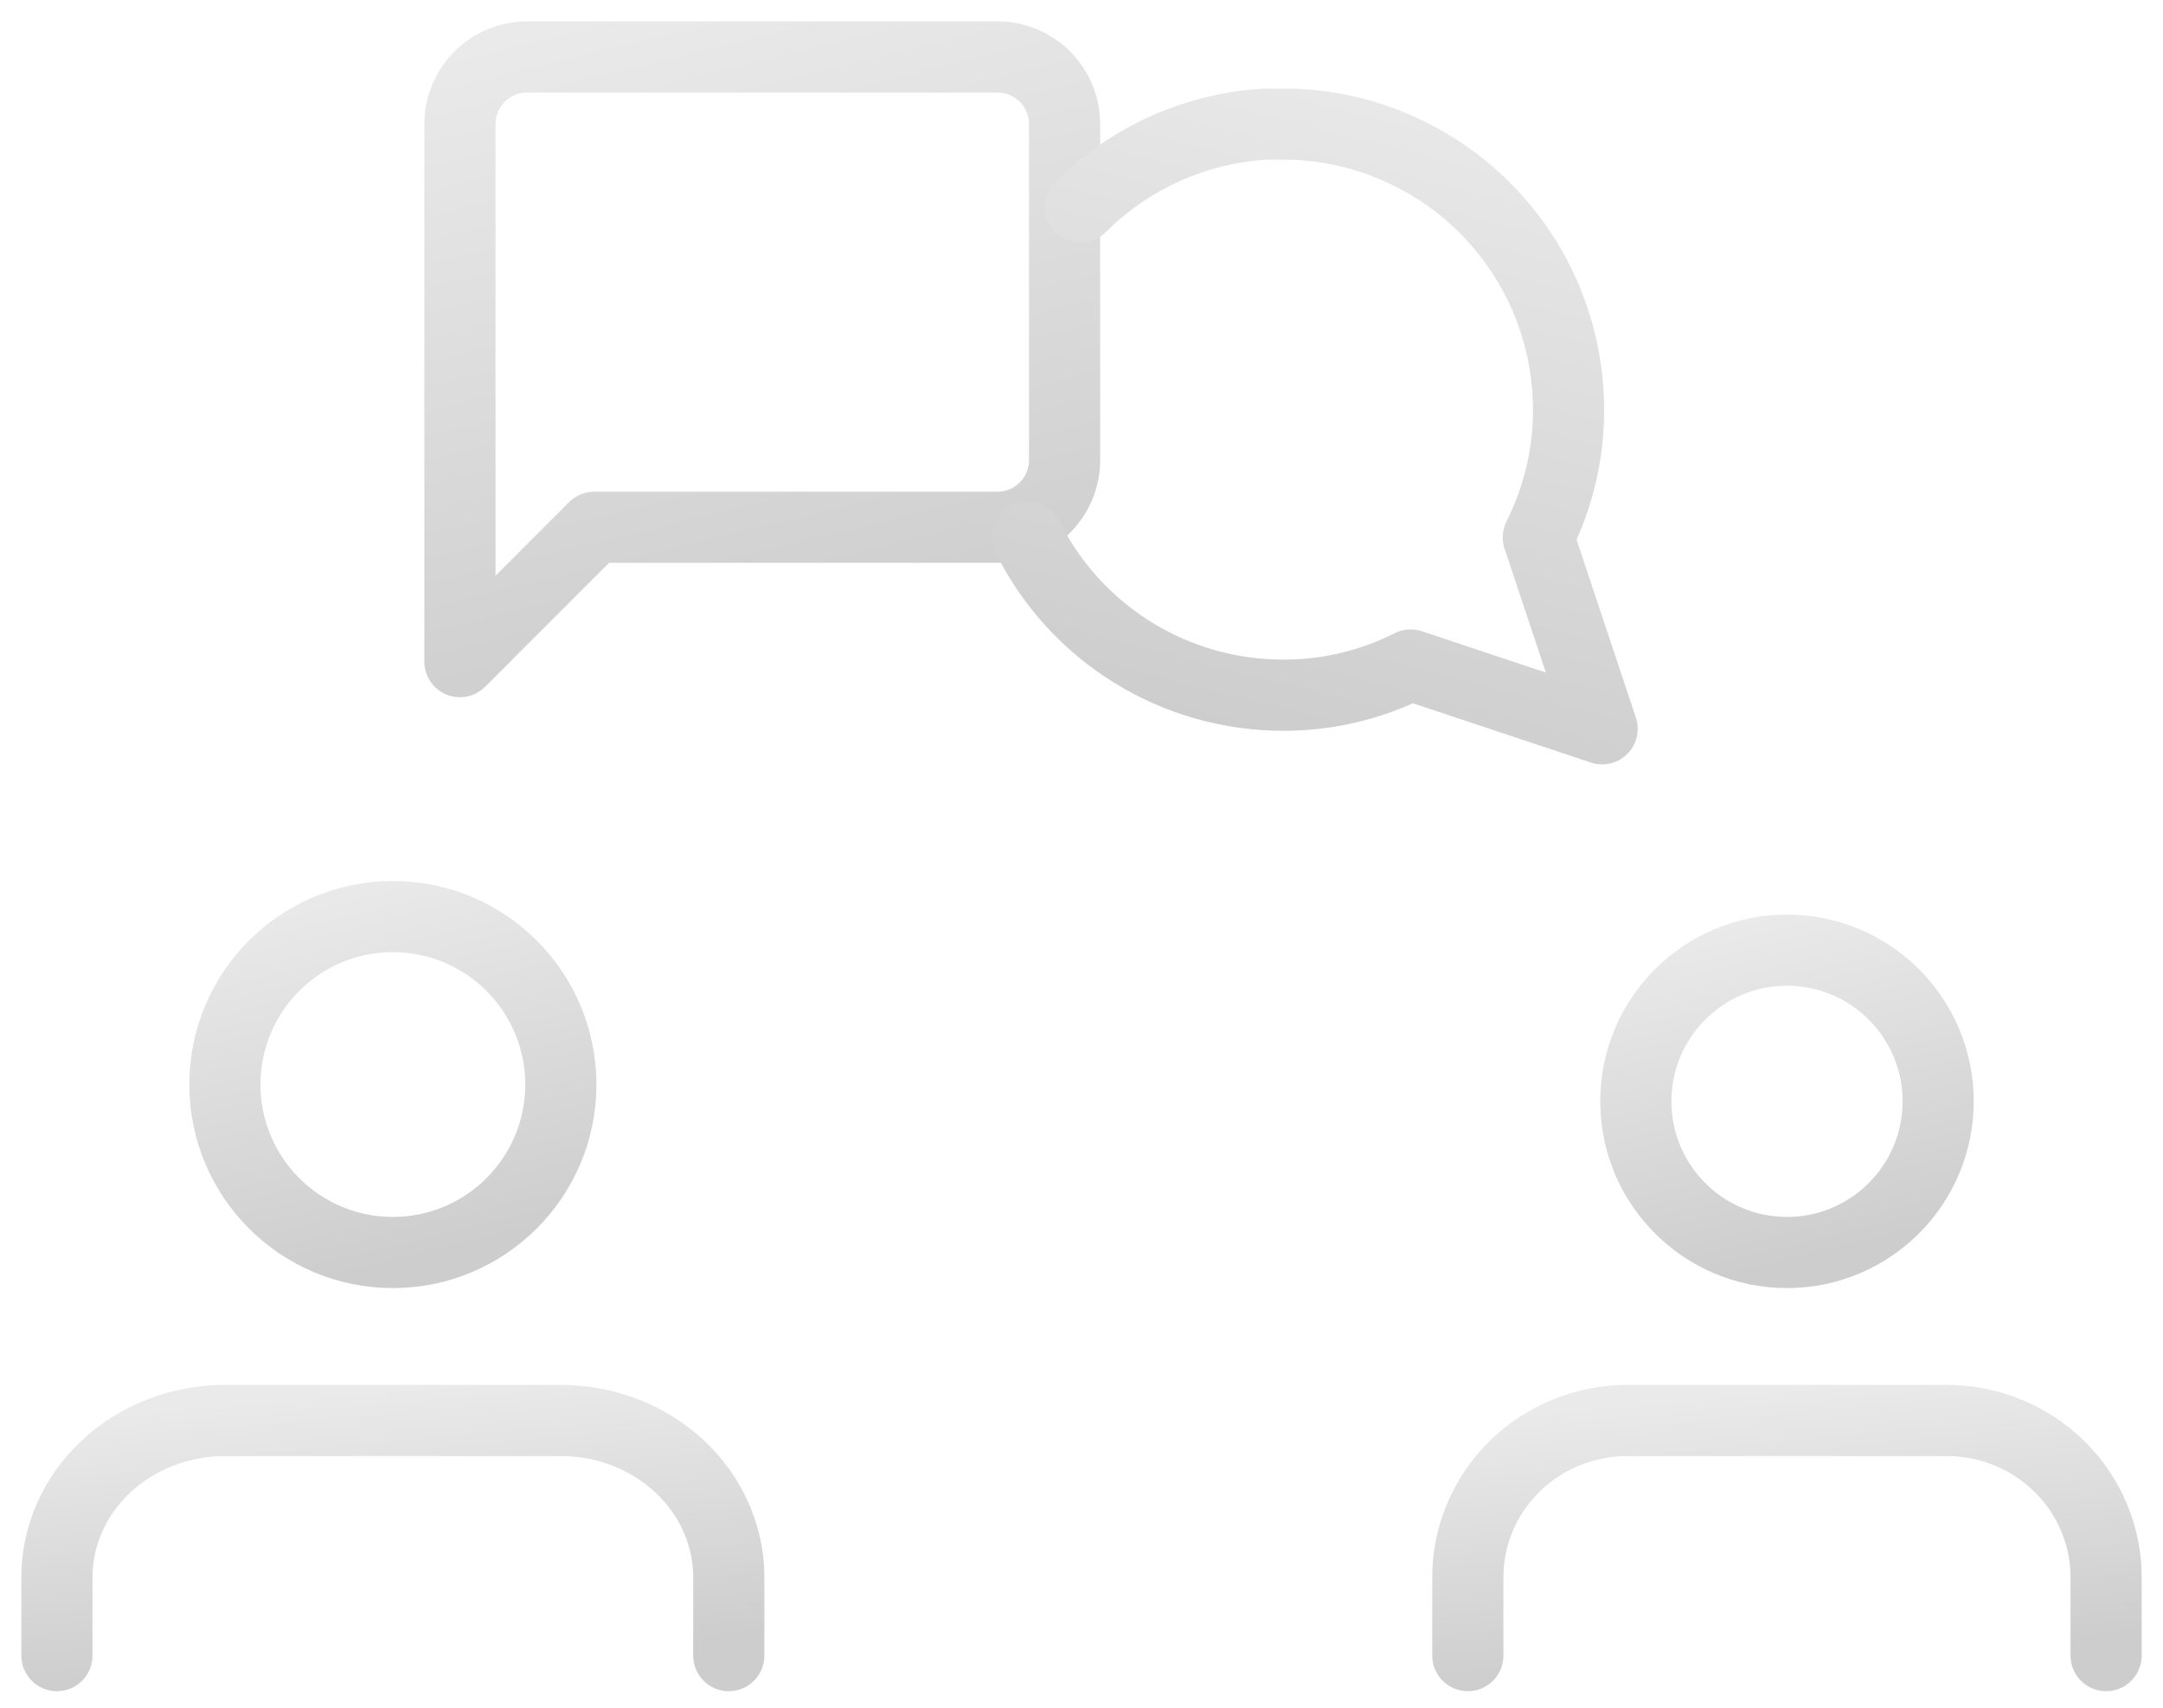 <svg width="76" height="60" viewBox="0 0 76 60" fill="none" xmlns="http://www.w3.org/2000/svg">
<path d="M25.607 58.169V55.415C25.607 53.955 24.985 52.553 23.878 51.52C22.771 50.488 21.27 49.907 19.705 49.907H7.902C6.336 49.907 4.835 50.488 3.729 51.52C2.622 52.553 2 53.955 2 55.415V58.169" stroke="url(#paint0_linear_22503_23652)" stroke-width="2.5" stroke-linecap="round" stroke-linejoin="round"/>
<path d="M74.001 58.169V55.415C74.001 53.955 73.41 52.553 72.358 51.52C71.307 50.488 69.881 49.907 68.394 49.907H57.181C55.694 49.907 54.268 50.488 53.216 51.52C52.165 52.553 51.574 53.955 51.574 55.415V58.169" stroke="url(#paint1_linear_22503_23652)" stroke-width="2.5" stroke-linecap="round" stroke-linejoin="round"/>
<path d="M13.804 44.006C17.063 44.006 19.706 41.364 19.706 38.104C19.706 34.845 17.063 32.203 13.804 32.203C10.545 32.203 7.902 34.845 7.902 38.104C7.902 41.364 10.545 44.006 13.804 44.006Z" stroke="url(#paint2_linear_22503_23652)" stroke-width="2.5" stroke-linecap="round" stroke-linejoin="round"/>
<path d="M62.788 44.006C65.722 44.006 68.1 41.628 68.1 38.694C68.1 35.761 65.722 33.383 62.788 33.383C59.855 33.383 57.477 35.761 57.477 38.694C57.477 41.628 59.855 44.006 62.788 44.006Z" stroke="url(#paint3_linear_22503_23652)" stroke-width="2.5" stroke-linecap="round" stroke-linejoin="round"/>
<path d="M37.406 16.164C37.406 16.79 37.157 17.39 36.715 17.833C36.272 18.276 35.672 18.525 35.045 18.525H20.881L16.16 23.246V4.361C16.16 3.735 16.409 3.134 16.852 2.691C17.294 2.249 17.895 2 18.521 2H35.045C35.672 2 36.272 2.249 36.715 2.691C37.157 3.134 37.406 3.735 37.406 4.361V16.164Z" stroke="url(#paint4_linear_22503_23652)" stroke-width="2.5" stroke-linecap="round" stroke-linejoin="round"/>
<path d="M36.109 18.878C36.942 20.545 38.222 21.946 39.807 22.926C41.391 23.906 43.217 24.425 45.08 24.426C46.638 24.43 48.175 24.066 49.565 23.364L56.293 25.606L54.05 18.878C54.753 17.488 55.117 15.951 55.113 14.393C55.112 12.53 54.593 10.704 53.613 9.12C52.633 7.536 51.231 6.255 49.565 5.423C48.175 4.72 46.638 4.356 45.08 4.36H44.49C42.029 4.496 39.706 5.535 37.963 7.277" stroke="url(#paint5_linear_22503_23652)" stroke-width="2.5" stroke-linecap="round" stroke-linejoin="round"/>
<defs>
<linearGradient id="paint0_linear_22503_23652" x1="6.441" y1="49.41" x2="7.26" y2="59.051" gradientUnits="userSpaceOnUse">
<stop stop-color="#EAEAEA"/>
<stop offset="1" stop-color="#CDCDCD"/>
</linearGradient>
<linearGradient id="paint1_linear_22503_23652" x1="55.793" y1="49.41" x2="56.654" y2="59.044" gradientUnits="userSpaceOnUse">
<stop stop-color="#EAEAEA"/>
<stop offset="1" stop-color="#CDCDCD"/>
</linearGradient>
<linearGradient id="paint2_linear_22503_23652" x1="10.123" y1="31.492" x2="13.303" y2="44.593" gradientUnits="userSpaceOnUse">
<stop stop-color="#EAEAEA"/>
<stop offset="1" stop-color="#CDCDCD"/>
</linearGradient>
<linearGradient id="paint3_linear_22503_23652" x1="59.475" y1="32.743" x2="62.337" y2="44.534" gradientUnits="userSpaceOnUse">
<stop stop-color="#EAEAEA"/>
<stop offset="1" stop-color="#CDCDCD"/>
</linearGradient>
<linearGradient id="paint4_linear_22503_23652" x1="20.157" y1="0.72" x2="25.881" y2="24.303" gradientUnits="userSpaceOnUse">
<stop stop-color="#EAEAEA"/>
<stop offset="1" stop-color="#CDCDCD"/>
</linearGradient>
<linearGradient id="paint5_linear_22503_23652" x1="52.496" y1="3.08" x2="46.507" y2="26.522" gradientUnits="userSpaceOnUse">
<stop stop-color="#EAEAEA"/>
<stop offset="1" stop-color="#CDCDCD"/>
</linearGradient>
</defs>
</svg>

